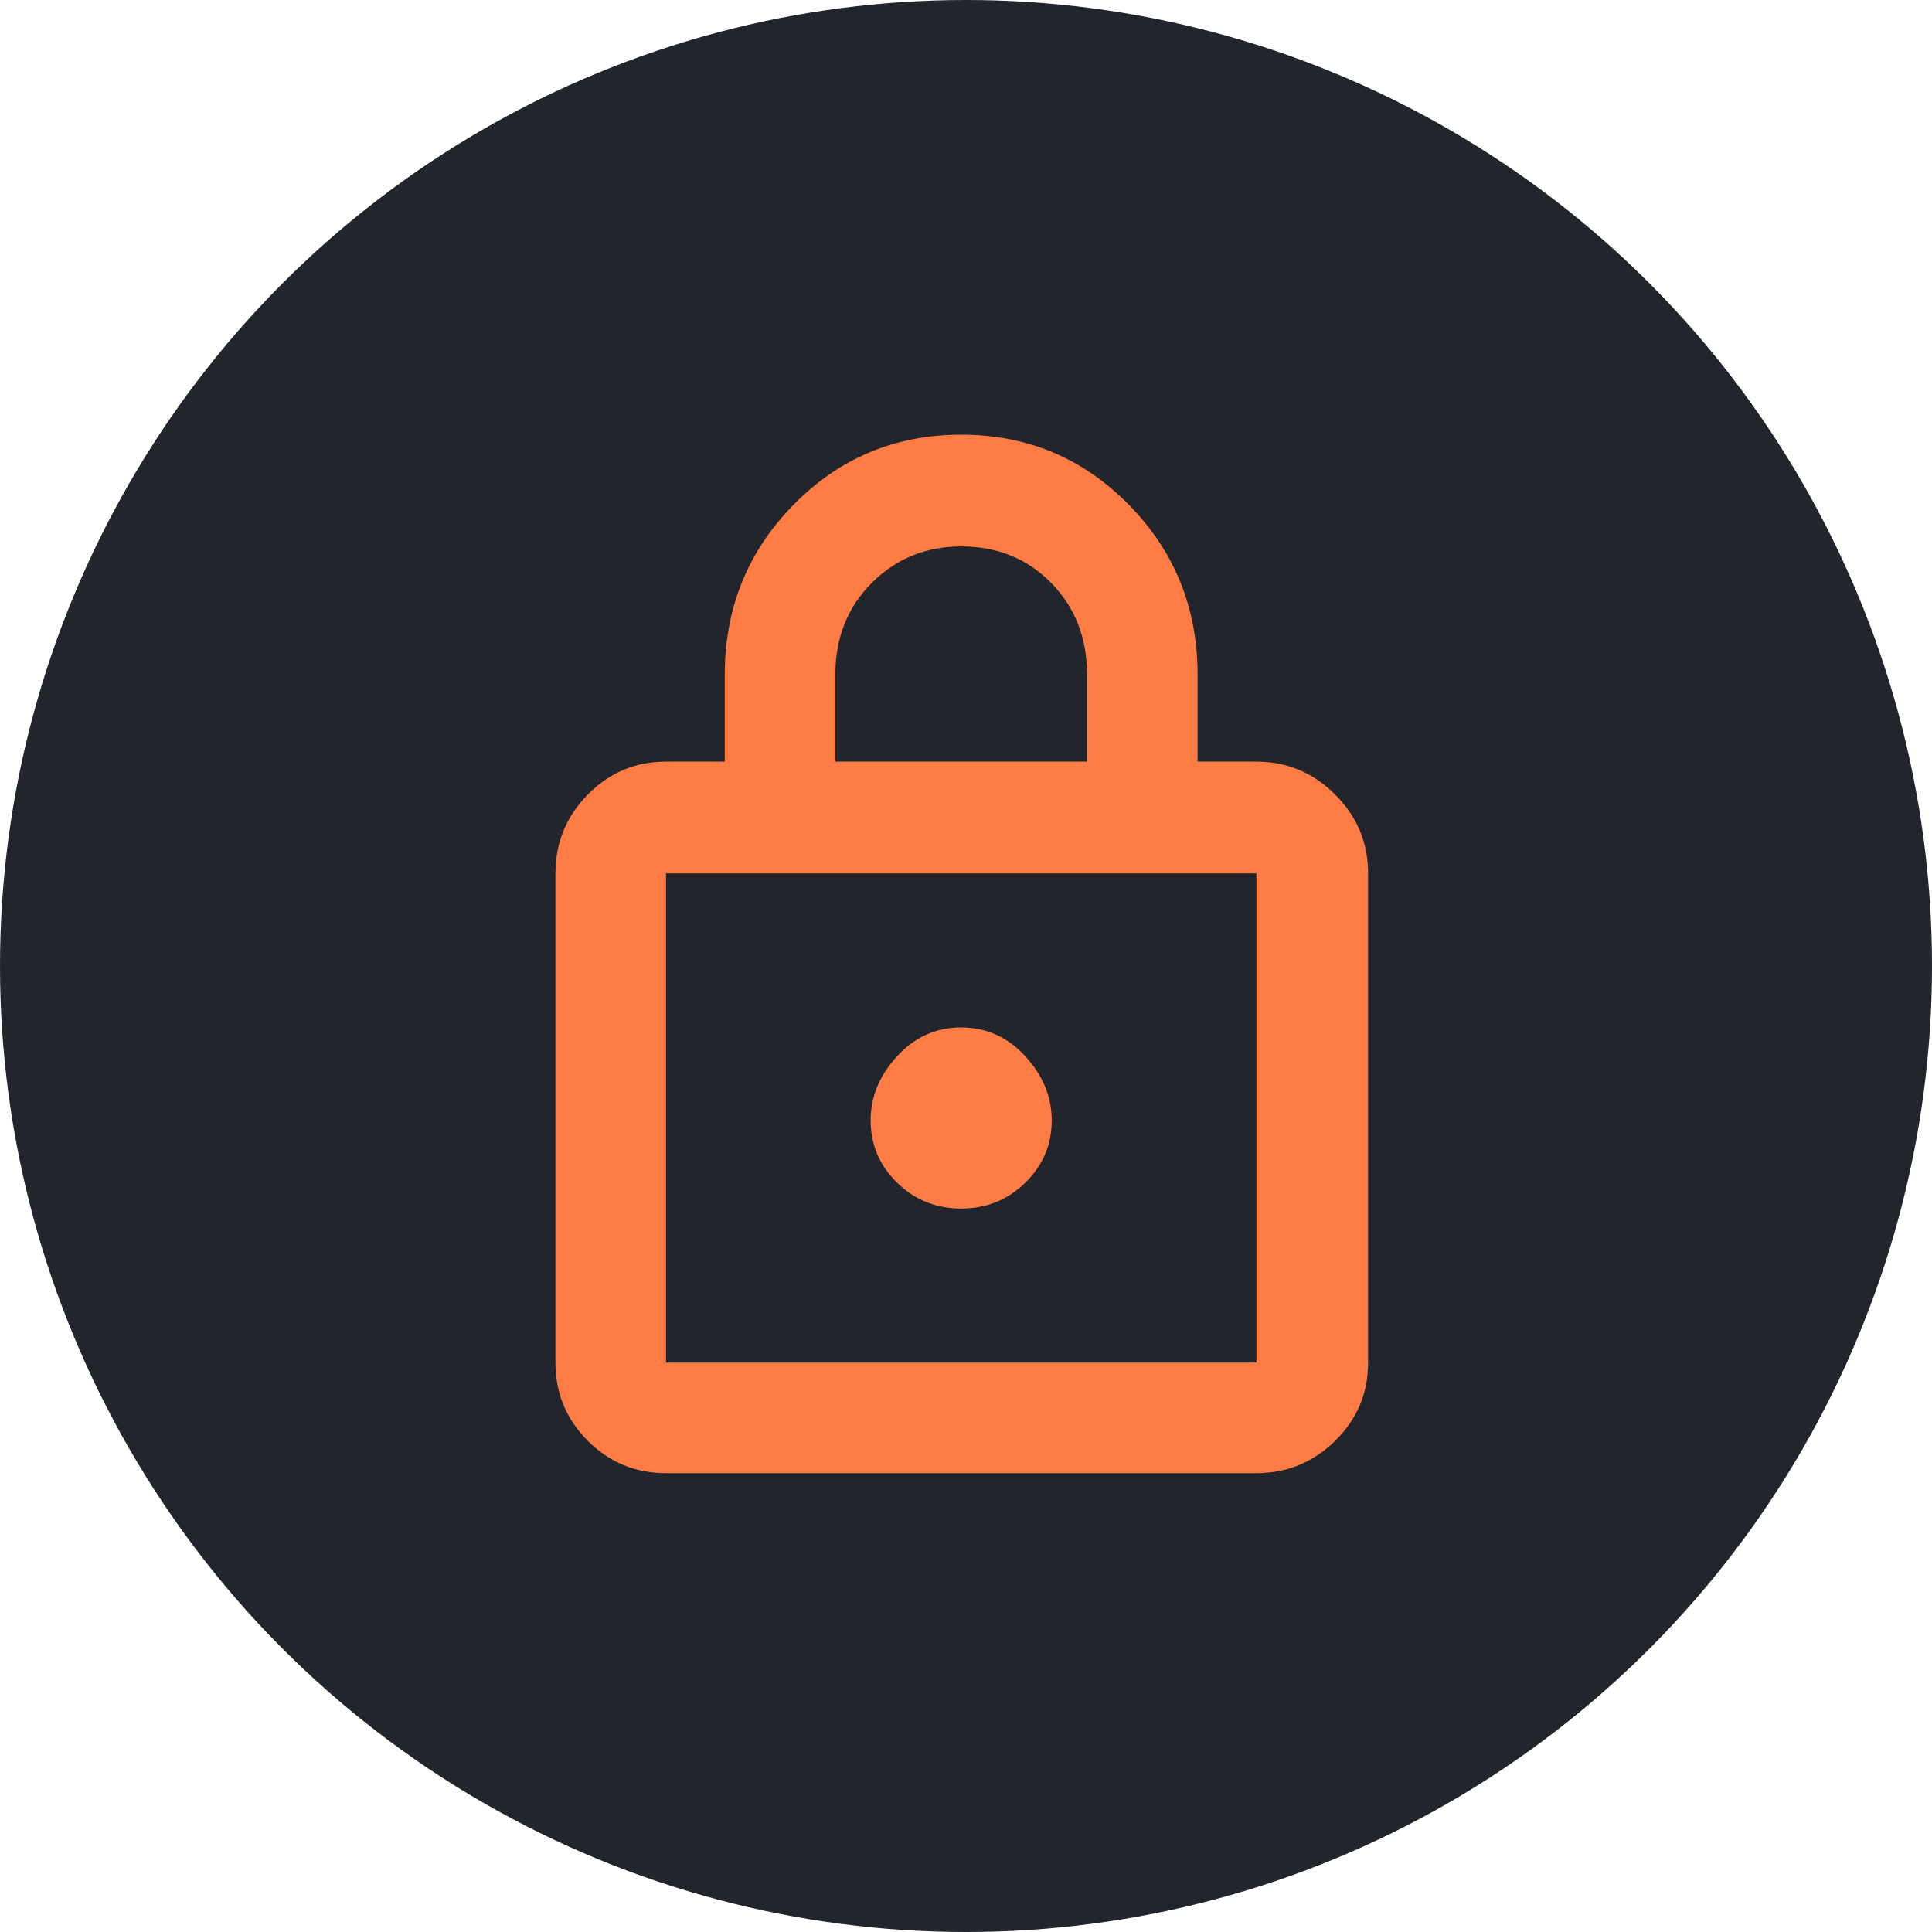 <svg width="80" height="80" viewBox="0 0 80 80" fill="none" xmlns="http://www.w3.org/2000/svg">
<circle cx="40" cy="40" r="40" fill="#22252C"/>
<path d="M39.801 18C42.528 18 44.841 18.966 46.74 20.898C48.639 22.829 49.589 25.175 49.589 27.934V31.538H52.024C53.29 31.538 54.377 31.992 55.286 32.901C56.196 33.81 56.65 34.898 56.65 36.164V56.422C56.65 57.689 56.196 58.768 55.286 59.661C54.377 60.554 53.29 61 52.024 61H27.578C26.311 61 25.232 60.554 24.339 59.661C23.446 58.768 23 57.689 23 56.422V36.164C23 34.898 23.446 33.81 24.339 32.901C25.232 31.992 26.311 31.538 27.578 31.538H30.012V27.934C30.012 25.175 30.962 22.829 32.861 20.898C34.761 18.966 37.074 18 39.801 18ZM39.801 22.626C38.34 22.626 37.106 23.13 36.1 24.136C35.093 25.142 34.59 26.409 34.59 27.934V31.538H45.011V27.934C45.011 26.409 44.516 25.142 43.526 24.136C42.536 23.13 41.294 22.626 39.801 22.626ZM27.578 56.422H52.024V36.164H27.578V56.422ZM39.801 42.544C38.762 42.544 37.877 42.941 37.147 43.737C36.416 44.532 36.051 45.417 36.051 46.391C36.051 47.397 36.416 48.258 37.147 48.972C37.877 49.686 38.762 50.043 39.801 50.043C40.84 50.043 41.724 49.686 42.455 48.972C43.185 48.258 43.55 47.397 43.55 46.391C43.55 45.417 43.185 44.532 42.455 43.737C41.724 42.941 40.84 42.544 39.801 42.544ZM27.578 36.164V56.422V36.164Z" fill="#FF7D45"/>
</svg>
